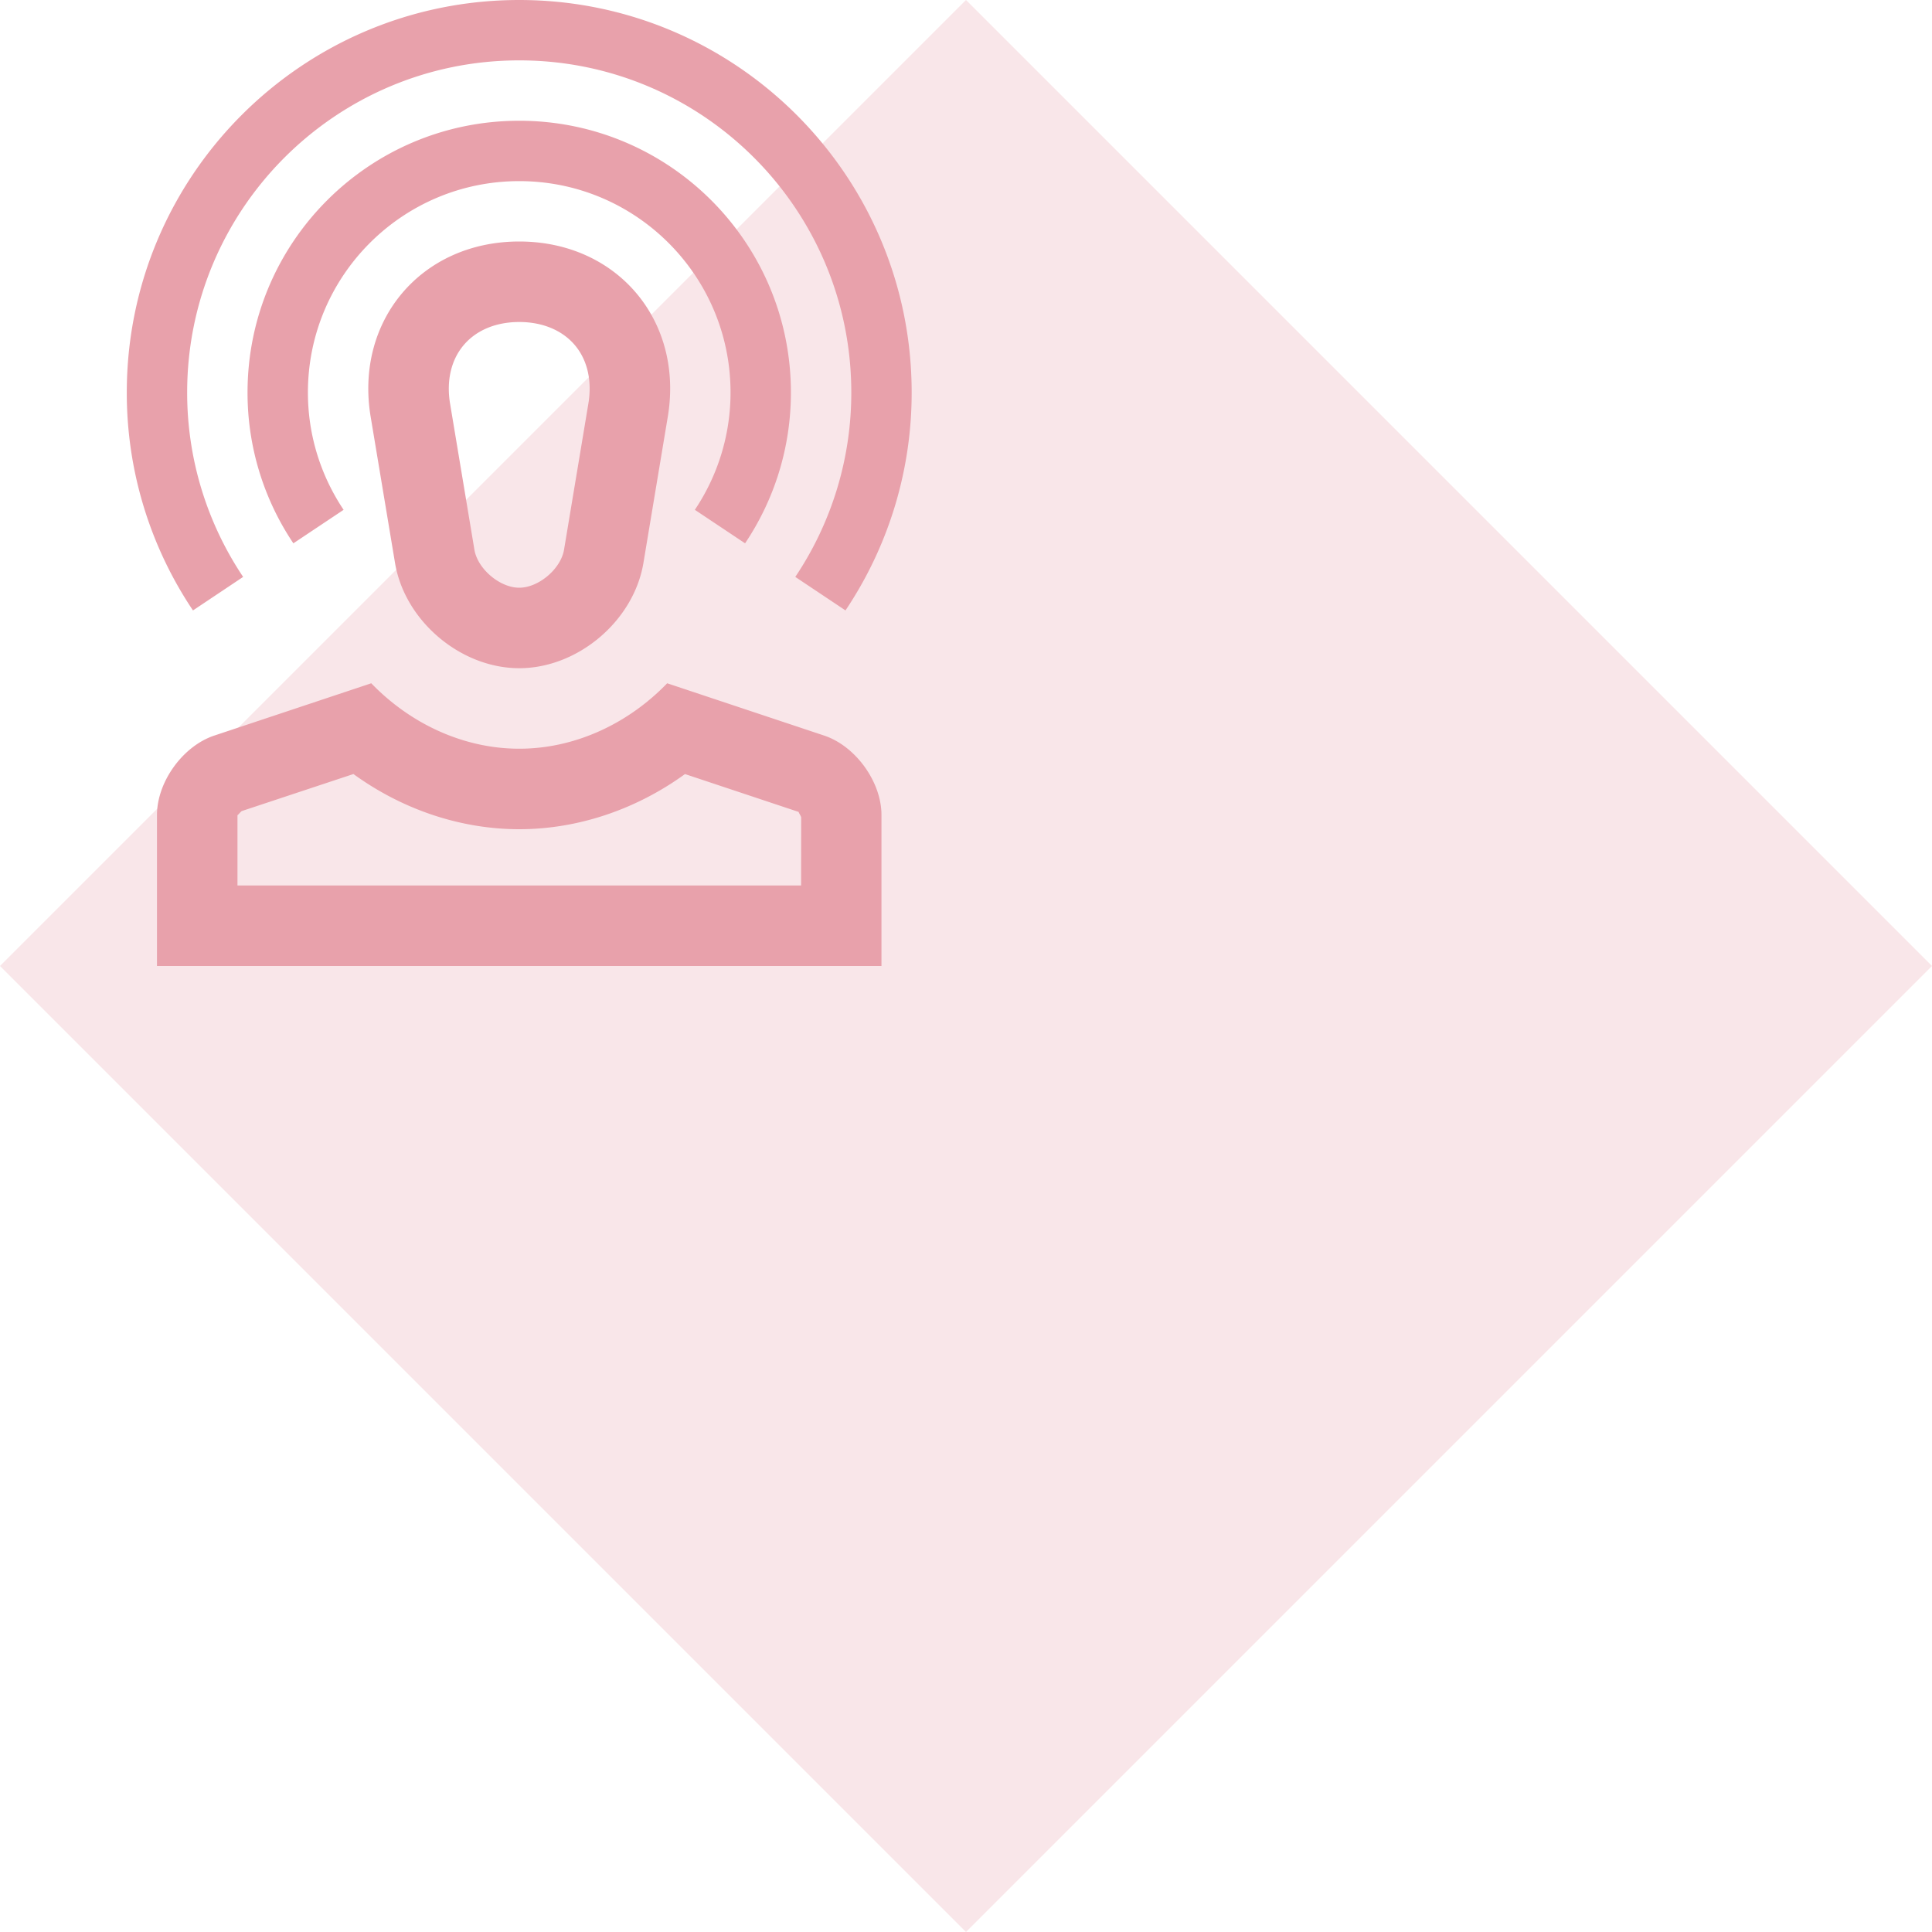<svg xmlns="http://www.w3.org/2000/svg" width="320" height="320" viewBox="0 0 160 160"><g><g><g opacity=".1" transform="rotate(90 80 80)"><path fill="#c6001d" d="M80 0l80 80-80 80L0 80z"/></g><g><g><path fill="#e8a1ab" d="M73 67.5V80H13V67.5c0-2.747 2.136-5.71 4.743-6.582l13.004-4.332c3.178 3.297 7.578 5.419 12.253 5.419s9.072-2.122 12.253-5.419l13.004 4.332C70.864 61.79 73 64.753 73 67.5zm-6.65.186c-.039-.149-.244-.432-.198-.442l-9.424-3.139c-4.053 2.936-8.874 4.567-13.728 4.567-4.856 0-9.68-1.631-13.73-4.57l-9.245 3.066c-.123.081-.313.335-.352.335-.003 0-.006 0-.006-.003v5.833h46.676zm-42.054-22.69A22.356 22.356 0 0 1 20.5 32.503C20.5 20.075 30.571 10 43 10c12.422 0 22.5 10.075 22.5 22.502 0 4.622-1.4 8.919-3.796 12.493l-4.16-2.775a17.418 17.418 0 0 0 2.956-9.717C60.5 22.835 52.661 15 43 15c-9.665 0-17.5 7.835-17.5 17.504 0 3.593 1.094 6.933 2.956 9.717zm-8.315 5.557A32.318 32.318 0 0 1 10.5 32.504C10.5 14.554 25.051 0 43 0c17.942 0 32.5 14.554 32.5 32.503a32.34 32.34 0 0 1-5.481 18.049l-4.157-2.775a27.364 27.364 0 0 0 4.639-15.274C70.5 17.314 58.183 5 43 5 27.812 5 15.5 17.314 15.5 32.503a27.385 27.385 0 0 0 4.636 15.274zm39.321-16.028l-2.016 12.096c-.801 4.795-5.426 8.717-10.286 8.717-4.856 0-9.485-3.922-10.286-8.717l-2.016-12.096C29.367 26.537 34.904 20 43 20c8.099 0 13.636 6.537 12.302 14.525zm-7.699-5.947c-1.045-1.23-2.676-1.911-4.603-1.911-1.921 0-3.555.677-4.597 1.911-1.045 1.231-1.445 2.953-1.129 4.854l2.015 12.092c.264 1.589 2.103 3.148 3.711 3.148 1.608 0 3.444-1.558 3.711-3.148l2.015-12.096c.316-1.898-.081-3.62-1.123-4.85z"/></g></g></g></g></svg>